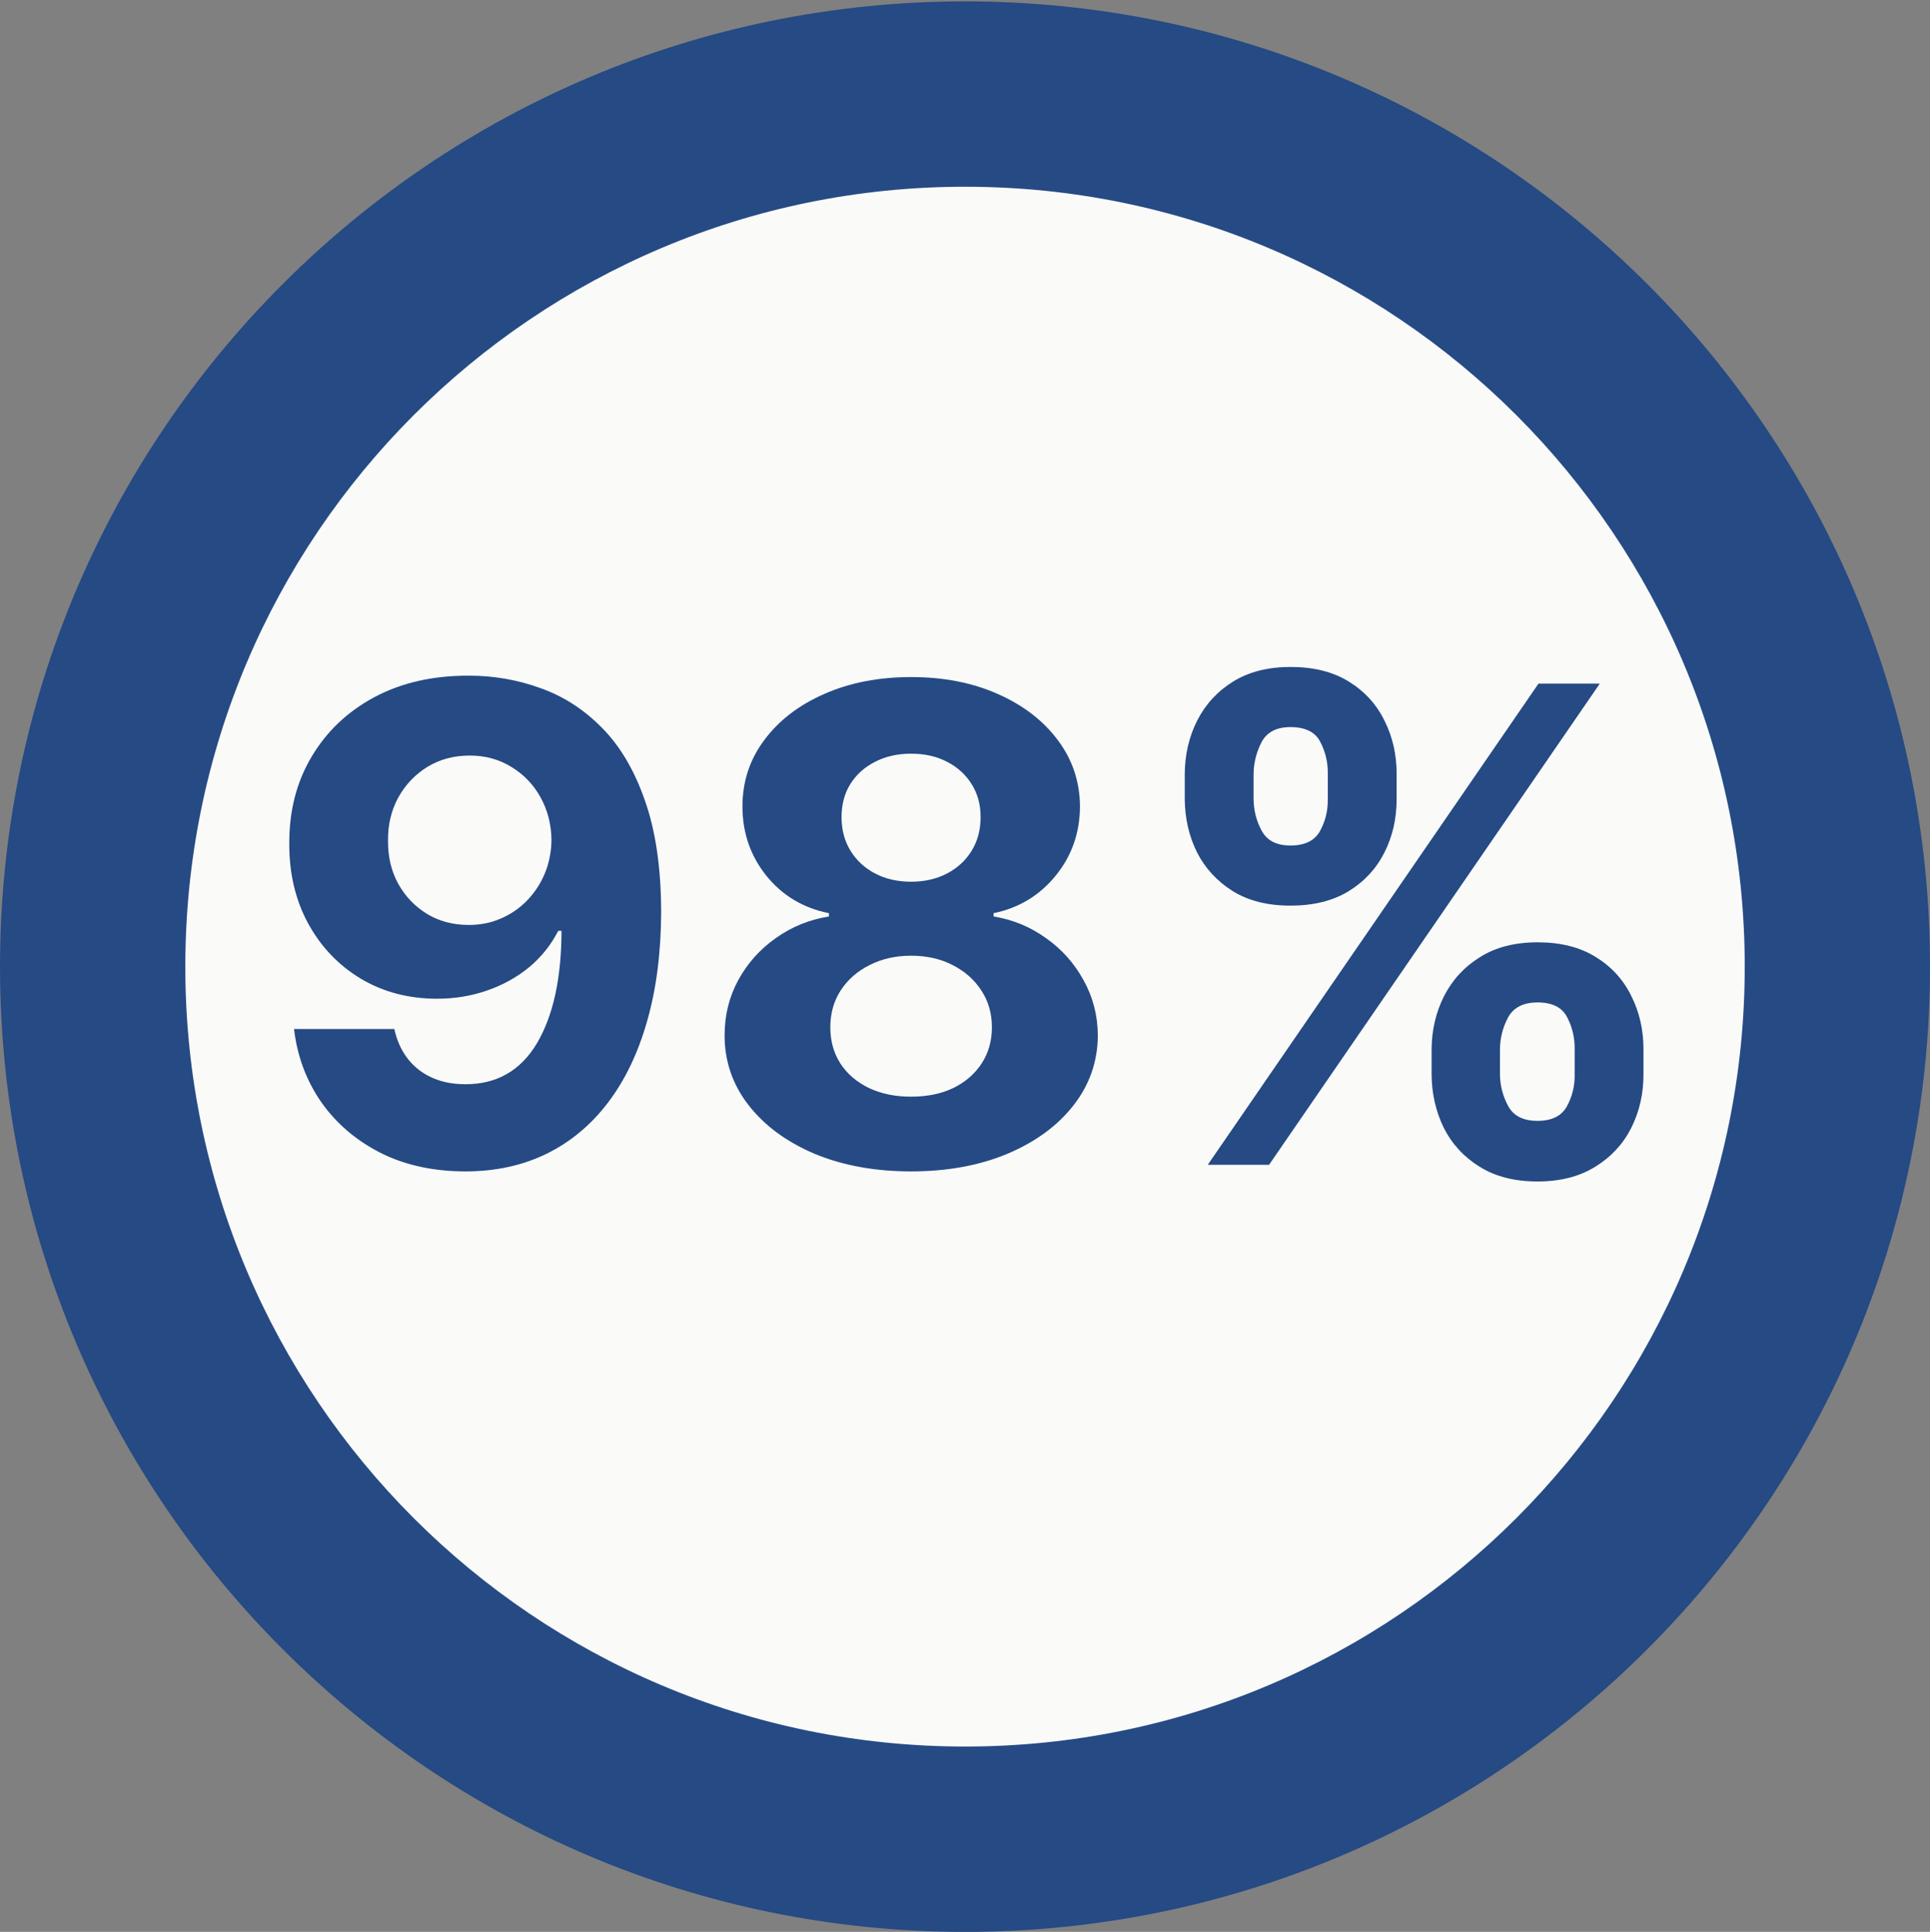 <?xml version="1.0" encoding="UTF-8" standalone="no"?>
<!-- Created with Inkscape (http://www.inkscape.org/) -->

<svg
   xmlns:dc="http://purl.org/dc/elements/1.1/"
   xmlns:cc="http://creativecommons.org/ns#"
   xmlns:rdf="http://www.w3.org/1999/02/22-rdf-syntax-ns#"
   xmlns:svg="http://www.w3.org/2000/svg"
   xmlns="http://www.w3.org/2000/svg"
   xmlns:sodipodi="http://sodipodi.sourceforge.net/DTD/sodipodi-0.dtd"
   xmlns:inkscape="http://www.inkscape.org/namespaces/inkscape"
   width="95.474mm"
   height="95.544mm"
   viewBox="0 0 95.474 95.544"
   version="1.1"
   id="svg2452"
   inkscape:version="0.92.4 (5da689c313, 2019-01-14)"
   sodipodi:docname="98-percent.svg">
  <rect x="0" y="0" width="95.474" height="95.544" fill="#808080" stroke="none"/>
  <defs
     id="defs2446" />
  <sodipodi:namedview
     id="base"
     pagecolor="#ffffff"
     bordercolor="#666666"
     borderopacity="1.0"
     inkscape:pageopacity="0.0"
     inkscape:pageshadow="2"
     inkscape:zoom="1.979899"
     inkscape:cx="12.569744"
     inkscape:cy="132.06932"
     inkscape:document-units="mm"
     inkscape:current-layer="layer1"
     showgrid="false"
     inkscape:window-width="3440"
     inkscape:window-height="1377"
     inkscape:window-x="-8"
     inkscape:window-y="-8"
     inkscape:window-maximized="1" />
  <g
     inkscape:label="Layer 1"
     inkscape:groupmode="layer"
     id="layer1"
     transform="translate(-102.697,-85.186)">
    <path
       d="m 198.172,132.993 c 0,26.365 -21.372,47.738 -47.736,47.738 -26.366,0 -47.738,-21.373 -47.738,-47.738 0,-26.365 21.372,-47.738 47.738,-47.738 26.364,0 47.736,21.373 47.736,47.738"
       style="fill:#254a84;fill-opacity:1;fill-rule:nonzero;stroke:none;stroke-width:0.035"
       id="path570"
       inkscape:connector-curvature="0" />
    <path
       d="m 189.007,132.993 c 0,21.303 -17.27,38.571 -38.571,38.571 -21.304,0 -38.572,-17.268 -38.572,-38.571 0,-21.303 17.269,-38.572 38.572,-38.572 21.301,0 38.571,17.269 38.571,38.572"
       style="fill:#fafaf9;fill-opacity:1;fill-rule:nonzero;stroke:none;stroke-width:0.035"
       id="path572"
       inkscape:connector-curvature="0" />
    <g
       aria-label="98%"
       transform="matrix(0.818,0,0,0.818,53.802,27.004)"
       style="font-style:normal;font-variant:normal;font-weight:600;font-stretch:normal;font-size:40px;line-height:1.25;font-family:Nunito;-inkscape-font-specification:'Nunito, Semi-Bold';font-variant-ligatures:normal;font-variant-caps:normal;font-variant-numeric:normal;font-feature-settings:normal;text-align:start;letter-spacing:0px;word-spacing:0px;writing-mode:lr-tb;text-anchor:start;fill:#254a84;fill-opacity:1;stroke:none"
       id="flowRoot814">
      <path
         d="m 88.139,111.978 q 2.244,0 4.318,0.753 2.088,0.739 3.722,2.401 1.648,1.662 2.599,4.403 0.966,2.727 0.98,6.719 -0.014,3.707 -0.852,6.619 -0.824,2.898 -2.372,4.929 -1.548,2.031 -3.736,3.097 -2.173,1.051 -4.872,1.051 -2.912,0 -5.142,-1.122 -2.23,-1.136 -3.594,-3.082 -1.349,-1.96 -1.634,-4.403 h 6.065 q 0.355,1.591 1.491,2.472 1.136,0.866 2.812,0.866 2.841,0 4.318,-2.472 1.477,-2.486 1.491,-6.804 h -0.199 q -0.653,1.278 -1.761,2.202 -1.108,0.909 -2.543,1.406 -1.42,0.497 -3.026,0.497 -2.571,0 -4.602,-1.207 -2.017,-1.207 -3.182,-3.324 -1.165,-2.131 -1.151,-4.858 -0.014,-2.955 1.349,-5.241 1.364,-2.301 3.807,-3.608 2.457,-1.307 5.71,-1.293 z m 0.043,4.83 q -1.435,0 -2.557,0.682 -1.108,0.682 -1.761,1.847 -0.639,1.165 -0.625,2.614 -0.014,1.449 0.611,2.599 0.639,1.151 1.747,1.832 1.108,0.668 2.528,0.668 1.065,0 1.96,-0.398 0.909,-0.398 1.577,-1.094 0.682,-0.71 1.065,-1.634 0.384,-0.938 0.398,-2.003 -0.014,-1.406 -0.653,-2.571 -0.639,-1.165 -1.761,-1.847 -1.122,-0.696 -2.528,-0.696 z"
         style="font-style:normal;font-variant:normal;font-weight:bold;font-stretch:normal;font-size:40px;font-family:Inter;-inkscape-font-specification:'Inter, Bold';font-variant-ligatures:normal;font-variant-caps:normal;font-variant-numeric:normal;font-feature-settings:normal;text-align:start;writing-mode:lr-tb;text-anchor:start;fill:#254a84;fill-opacity:1"
         id="path822"
         inkscape:connector-curvature="0" />
      <path
         d="m 114.872,141.95 q -3.281,0 -5.838,-1.065 -2.543,-1.08 -3.991,-2.94 -1.449,-1.861 -1.449,-4.219 0,-1.818 0.824,-3.338 0.838,-1.534 2.273,-2.543 1.435,-1.023 3.21,-1.307 v -0.199 q -2.33,-0.469 -3.778,-2.259 -1.449,-1.804 -1.449,-4.19 0,-2.259 1.321,-4.02 1.321,-1.776 3.622,-2.784 2.315,-1.023 5.256,-1.023 2.94,0 5.241,1.023 2.315,1.023 3.636,2.798 1.321,1.761 1.335,4.006 -0.014,2.401 -1.477,4.19 -1.463,1.79 -3.75,2.259 v 0.199 q 1.747,0.284 3.168,1.307 1.435,1.009 2.273,2.543 0.852,1.52 0.866,3.338 -0.014,2.358 -1.463,4.219 -1.449,1.861 -4.006,2.94 -2.543,1.065 -5.824,1.065 z m 0,-4.517 q 1.463,0 2.557,-0.526 1.094,-0.54 1.705,-1.477 0.625,-0.952 0.625,-2.188 0,-1.264 -0.639,-2.23 -0.639,-0.98 -1.733,-1.534 -1.094,-0.568 -2.514,-0.568 -1.406,0 -2.514,0.568 -1.108,0.554 -1.747,1.534 -0.625,0.966 -0.625,2.23 0,1.236 0.611,2.188 0.611,0.938 1.719,1.477 1.108,0.526 2.557,0.526 z m 0,-12.997 q 1.222,0 2.173,-0.497 0.952,-0.497 1.491,-1.378 0.54,-0.881 0.54,-2.031 0,-1.136 -0.54,-1.989 -0.54,-0.866 -1.477,-1.349 -0.938,-0.497 -2.188,-0.497 -1.236,0 -2.188,0.497 -0.952,0.483 -1.491,1.349 -0.526,0.852 -0.526,1.989 0,1.151 0.54,2.031 0.54,0.881 1.491,1.378 0.952,0.497 2.173,0.497 z"
         style="font-style:normal;font-variant:normal;font-weight:bold;font-stretch:normal;font-size:40px;font-family:Inter;-inkscape-font-specification:'Inter, Bold';font-variant-ligatures:normal;font-variant-caps:normal;font-variant-numeric:normal;font-feature-settings:normal;text-align:start;writing-mode:lr-tb;text-anchor:start;fill:#254a84;fill-opacity:1"
         id="path824"
         inkscape:connector-curvature="0" />
      <path
         d="m 146.35,136.097 v -1.534 q 0.014,-1.747 0.753,-3.21 0.753,-1.477 2.173,-2.358 1.42,-0.895 3.48,-0.895 2.088,0 3.509,0.881 1.435,0.881 2.159,2.358 0.739,1.463 0.739,3.224 v 1.534 q 0,1.747 -0.739,3.224 -0.739,1.463 -2.173,2.344 -1.435,0.895 -3.494,0.895 -2.088,0 -3.509,-0.895 -1.42,-0.881 -2.159,-2.344 -0.724,-1.477 -0.739,-3.224 z m 4.134,-1.534 v 1.534 q 0.014,1.009 0.497,1.903 0.483,0.895 1.776,0.895 1.293,0 1.776,-0.881 0.483,-0.881 0.469,-1.918 v -1.534 q 0.014,-1.037 -0.455,-1.932 -0.455,-0.895 -1.79,-0.895 -1.278,0 -1.776,0.895 -0.483,0.895 -0.497,1.932 z m -19.062,-15.114 v -1.534 q 0.014,-1.761 0.753,-3.224 0.753,-1.477 2.173,-2.358 1.435,-0.881 3.466,-0.881 2.102,0 3.523,0.881 1.435,0.881 2.159,2.358 0.739,1.463 0.739,3.224 v 1.534 q 0,1.761 -0.739,3.224 -0.739,1.463 -2.173,2.344 -1.435,0.866 -3.509,0.866 -2.074,0 -3.494,-0.881 -1.42,-0.895 -2.159,-2.344 -0.724,-1.463 -0.739,-3.21 z m 4.162,-1.534 v 1.534 q 0.014,1.037 0.497,1.918 0.483,0.881 1.733,0.881 1.307,0 1.79,-0.881 0.483,-0.881 0.469,-1.918 v -1.534 q 0.014,-1.037 -0.455,-1.932 -0.455,-0.895 -1.804,-0.895 -1.264,0 -1.747,0.909 -0.469,0.909 -0.483,1.918 z m -2.77,23.636 20,-29.091 h 3.707 l -20,29.091 z"
         style="font-style:normal;font-variant:normal;font-weight:bold;font-stretch:normal;font-size:40px;font-family:Inter;-inkscape-font-specification:'Inter, Bold';font-variant-ligatures:normal;font-variant-caps:normal;font-variant-numeric:normal;font-feature-settings:normal;text-align:start;writing-mode:lr-tb;text-anchor:start;fill:#254a84;fill-opacity:1"
         id="path826"
         inkscape:connector-curvature="0" />
    </g>
  </g>
</svg>
